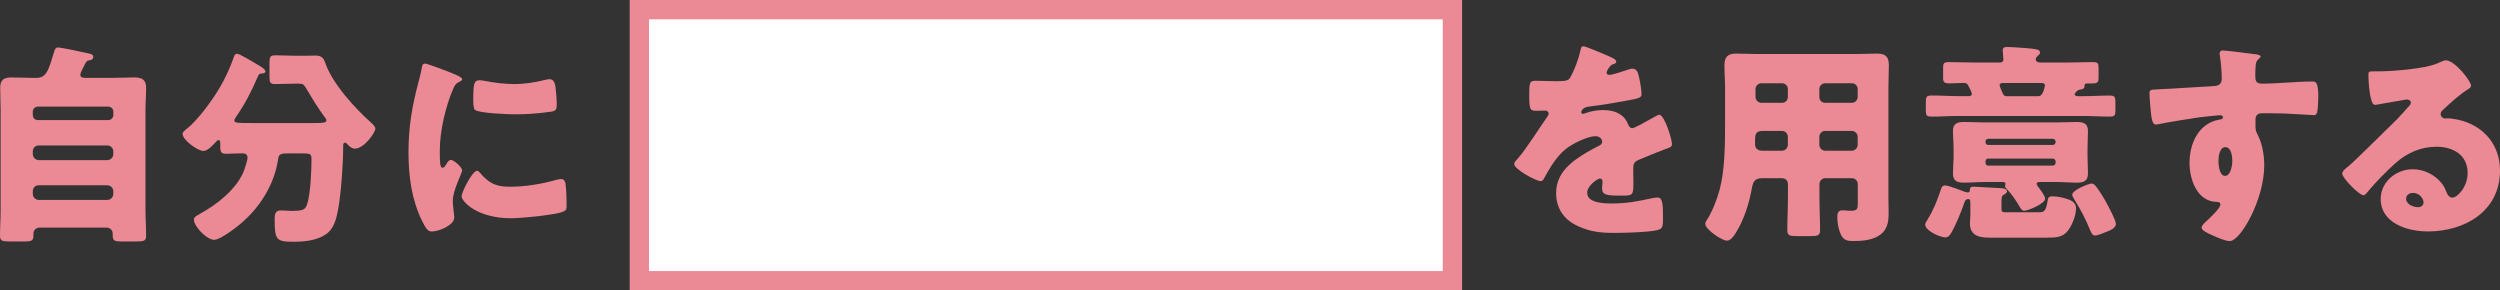 <?xml version="1.0" encoding="UTF-8"?>
<svg id="_レイヤー_2" data-name="レイヤー 2" xmlns="http://www.w3.org/2000/svg" viewBox="0 0 516.53 60">
  <rect x="0" y="0" width="516.53" height="60" fill="#333333" stroke="none"/>
  <defs>
    <style>
      .cls-1 {
        fill: #fff;
      }

      .cls-2 {
        fill: #eb8994;
      }
    </style>
  </defs>
  <g id="_レイアウト" data-name="レイアウト">
    <g>
      <g>
        <path class="cls-2" d="M16.59,15.39c0,.66,.53,.7,1.19,.7h5.41c1.54,0,3.08-.09,4.62-.09s2.38,.48,2.38,2.16c0,1.5-.13,2.99-.13,4.49v20.86c0,1.72,.13,3.43,.13,5.19,0,1.06-.44,1.19-1.98,1.19h-3.17c-1.28,0-1.76-.13-1.76-1.23v-.44c0-.66-.57-1.19-1.23-1.19H8.14c-.66,0-1.23,.53-1.23,1.19v.48c0,1.1-.53,1.19-1.85,1.19H2.07c-1.63,0-2.07-.13-2.07-1.19,0-1.76,.13-3.48,.13-5.19V22.65c0-1.5-.09-2.99-.09-4.49,0-1.67,.75-2.16,2.33-2.16s3.08,.09,4.62,.09h.53c1.19,0,1.85-.53,2.38-1.63,.44-.92,.79-2.2,1.32-3.87,.18-.57,.35-.79,.79-.79,.53,0,5.19,.97,6.07,1.19,.79,.18,1.19,.26,1.19,.75,0,.44-.26,.62-.7,.7-.48,.09-.66,.13-.88,.57-.04,.09-.13,.22-.22,.4-.31,.62-.88,1.72-.88,1.98ZM6.78,23.75c0,.62,.44,1.06,1.06,1.06h14.52c.57,0,1.06-.44,1.06-1.06v-.66c0-.62-.48-1.06-1.06-1.06H7.83c-.57,0-1.06,.44-1.06,1.06v.66Zm0,8.1c0,.66,.57,1.23,1.23,1.23h14.17c.66,0,1.23-.57,1.23-1.23v-.57c0-.7-.57-1.23-1.23-1.23H8.01c-.7,0-1.23,.48-1.23,1.23v.57Zm0,8.23c0,.66,.57,1.23,1.23,1.23h14.17c.66,0,1.23-.57,1.23-1.23v-.57c0-.66-.57-1.23-1.23-1.23H8.01c-.7,0-1.23,.48-1.23,1.23v.57Z"/>
        <path class="cls-2" d="M64.97,25.42c1.89,0,2.46-.04,2.46-.57,0-.22-.13-.35-.26-.53-1.41-1.89-2.64-3.92-3.83-5.94-.57-.92-.66-1.1-1.76-1.1h-.35c-1.45,0-2.9,.09-4.36,.09-1.1,0-1.19-.35-1.19-1.63v-2.68c0-1.36,.13-1.63,1.32-1.63,1.41,0,2.82,.09,4.22,.09h1.67c.79,0,1.58-.04,2.33-.04,1.19,0,1.63,.53,1.94,1.41,1.5,4.4,6.16,9.46,9.51,12.45,.35,.31,.88,.84,.88,1.23,0,.84-2.33,4.14-4.22,4.14-.7,0-1.19-.53-1.67-1.01-.09-.09-.18-.22-.35-.22-.35,0-.4,.31-.4,.62,0,3.7-.4,9.37-1.01,12.98-.4,2.11-.84,4.27-2.77,5.46-1.85,1.19-4.4,1.41-6.51,1.41-3.52,0-3.87-.4-3.87-4.53,0-1.63,.31-1.94,1.5-1.94,.44,0,1.58,.09,1.89,.09,2.51,0,2.95-.22,3.34-1.45,.66-1.98,.88-6.95,.88-9.2,0-1.23-.26-1.23-2.42-1.23h-2.6c-1.1,0-1.72,.13-1.85,1.01-.66,4.88-3.3,9.42-6.91,12.76-1.1,1.06-4.93,4.09-6.34,4.09-1.54,0-4.18-2.77-4.18-4.18,0-.53,.62-.84,1.14-1.1,.09-.09,.18-.13,.26-.18,3.43-1.89,7.35-4.97,8.89-8.67,.22-.57,.79-2.29,.79-2.86,0-.66-.48-.88-1.06-.88-1.1,0-2.24,.09-3.34,.09-.97,0-1.23-.31-1.23-1.28v-.57c0-.62,0-.97-.35-.97-.26,0-.4,.18-.53,.35-.57,.62-1.72,1.89-2.6,1.89-1.19,0-4.31-2.29-4.31-3.52,0-.44,.48-.7,.75-.97,2.29-1.72,5.32-5.9,6.82-8.41,1.28-2.16,2.24-4.27,3.08-6.65,.09-.31,.26-.53,.66-.53,.44,0,3.39,1.76,4.05,2.16,.4,.22,1.76,1.01,1.76,1.45,0,.4-.57,.48-.88,.48-.35,.04-.48,.09-.75,.75-1.36,3.17-2.64,5.59-4.58,8.41-.13,.18-.22,.35-.22,.53,0,.53,.7,.53,3.34,.53h13.2Z"/>
        <path class="cls-2" d="M86.52,16.75c.22-.84,.44-1.67,.57-2.38,.13-.84,.18-1.23,.75-1.23,.4,0,4.62,1.54,6.51,2.38,.88,.4,1.14,.66,1.14,.88,0,.18-.13,.26-.31,.35-1.01,.48-1.23,.84-1.63,1.8-1.45,3.39-2.68,8.49-2.68,12.5,0,2.42,0,3.61,.57,3.61,.31,0,.53-.35,.75-.7,.26-.44,.53-.92,1.01-.92,.53,0,2.29,1.5,2.29,2.16,0,.62-1.94,4-1.94,6.38,0,.31,.09,1.41,.18,2.07,.04,.26,.13,1.01,.13,1.28,0,1.63-3.26,2.9-4.62,2.9-.84,0-1.23-.57-2.02-2.16-2.16-4.36-2.82-9.29-2.82-14.13,0-5.41,.75-9.59,2.11-14.79Zm12.59,18.88c1.85,2.2,3.3,2.95,6.16,2.95,3.26,0,6.51-.53,9.64-1.41,.31-.09,.75-.18,1.06-.18,.57,0,.84,.57,.88,.97,.18,1.19,.22,3.7,.22,4.58,0,.57-.04,.88-.62,1.14-1.54,.75-8.89,1.41-10.87,1.41-7.08,0-10.21-3.52-10.21-4.53,0-.84,2.2-5.28,3.21-5.28,.22,0,.4,.22,.53,.35Zm-.09-19.06c.26,0,.97,.09,1.36,.18,1.67,.35,4.09,.62,5.81,.62,2.2,0,4.4-.35,6.51-.88,.4-.09,.62-.13,.88-.13,.84,0,1.1,.92,1.19,1.58,.13,1.1,.26,2.51,.26,3.61s-.13,1.36-1.28,1.54c-2.46,.35-4.93,.53-7.39,.53-1.32,0-7.39-.22-8.23-.92-.35-.31-.35-1.63-.35-2.11,0-3.26,.18-4,1.23-4Z"/>
        <path class="cls-2" d="M144.12,33.96c.53-.22,3.65-1.54,4.14-1.54,.66,0,.75,.57,.79,1.06,.09,.75,.48,2.2,1.14,2.86,1.72,1.76,4.44,1.85,6.73,1.85,4,0,8.93-.4,12.72-1.58,.31-.09,.7-.18,1.01-.18,.48,0,.88,.4,.97,1.32,.26,2.82,.26,3.48,.26,4.66,0,.79-.44,1.01-1.54,1.28-3.21,.79-9.81,1.23-13.25,1.23-4.71,0-9.77-.53-12.76-4.66-.75-1.06-1.94-3.52-1.94-4.84,0-.75,1.1-1.19,1.72-1.45Zm6.16-17.87c2.02,.57,4.8,1.01,8.01,1.01,2.38,0,4.75-.26,7.13-.7,.22-.04,.44-.09,.7-.09,.97,0,1.14,1.1,1.19,1.76,.09,1.28,.13,2.55,.13,3.83,0,.92-.13,1.19-1.06,1.36-2.07,.35-4.62,.48-6.73,.48-2.9,0-9.68-.31-12.23-1.32-.44-.18-.84-.48-.84-1.01,0-.57,.7-4.18,.88-4.75,.18-.53,.53-.88,1.14-.88,.4,0,1.19,.18,1.67,.31Zm21.34-2.24c.62,.57,3.48,3.26,3.48,3.96,0,.79-2.07,2.46-2.55,2.46-.26,0-.62-.44-1.06-.97-.13-.13-.22-.26-.35-.4-.75-.92-1.63-1.76-2.46-2.6-.31-.31-.48-.44-.48-.66,0-.62,2.24-2.24,2.73-2.24,.22,0,.48,.22,.7,.44Zm7.75,.09c0,.79-2.11,2.51-2.6,2.51-.26,0-.48-.31-1.14-1.14-.88-1.06-1.8-1.94-2.77-2.86-.13-.13-.4-.4-.4-.62,0-.7,2.29-2.29,2.68-2.29,.44,0,4.22,3.74,4.22,4.4Z"/>
        <path class="cls-2" d="M193.42,14.68c.53,.26,.92,.53,.92,.84s-.44,.53-.66,.66c-.57,.44-.88,1.06-1.14,1.72-1.54,3.78-2.55,10.3-2.55,14.39v.75c0,.7,.04,1.19,.44,1.19,.31,0,.57-.57,.79-1.1,.13-.31,.35-.7,.7-.7,.53,0,2.82,1.45,2.82,2.29,0,.22-.13,.53-.22,.75-1.01,2.42-2.29,5.68-2.29,8.36,0,.7,.09,1.41,.09,2.11,0,.88-.57,1.41-1.67,1.89-.75,.31-1.89,.75-2.68,.75-.7,0-1.19-.79-1.63-1.76-1.98-4.31-2.6-9.42-2.6-14.13,0-5.15,.79-10.12,2.16-15.09,.4-1.45,.84-2.9,1.14-4.36,.09-.4,.22-1.01,.7-1.01,.57,0,4.8,2.02,5.68,2.46Zm21.12,1.01c.18,.79,.4,1.98,.4,2.82,0,1.06-.66,1.19-3.87,1.63-1.58,.22-1.58,.79-1.58,2.55,0,.53,.22,1.01,.84,1.01,.53,0,4.14-1.14,4.93-1.41,.22-.09,.44-.13,.7-.13,.48,0,.79,.75,1.06,1.85,.18,.75,.53,2.73,.53,3.43,0,.84-.35,.97-1.85,1.32-1.41,.35-2.82,.57-4.27,.79-.75,.13-1.54,.48-1.54,1.45,0,.57,.22,3.56,.26,4.4,.04,1.01,.26,1.28,1.1,1.67,1.36,.62,6.6,3.61,6.6,5.1,0,1.1-2.11,4.27-3.61,4.27-.53,0-1.01-.4-2.07-1.5-.62-.62-1.1-1.14-1.63-1.14-.48,0-.7,.35-.97,.75-1.63,2.29-4.36,2.95-7.04,2.95-3.83,0-7.88-1.67-7.88-6.12s4.18-6.29,8.05-6.29h.57c.62,0,1.06-.4,1.06-1.01,0-2.86-.18-3.52-1.1-3.52-.22,0-.53,.04-.75,.09-1.06,.09-5.37,.35-6.47,.35-2.24,0-2.24-.09-2.38-2.42-.04-.57-.09-1.28-.18-2.2,0-.26-.04-.57-.04-.84,0-.75,.31-1.06,1.06-1.06,.53,0,3.12,.18,5.06,.18,3.39,0,4.27,0,4.27-1.54,0-1.32,0-2.11-.79-2.11-.35,0-3.26,.31-4.84,.31-2.02,0-2.02-.57-2.02-2.24,0-.75-.18-2.07-.18-3.12,0-.66,.35-1.01,1.01-1.01,.18,0,.53,.04,.75,.04,.84,.09,2.33,.09,3.21,.09,4,0,7.48-.26,11.35-1.36,.31-.09,.88-.22,1.19-.22,.57,0,.75,.79,1.06,2.2Zm-14.21,25.66c0,.84,1.54,1.06,2.16,1.06,.88,0,2.07-.09,2.07-1.23,0-.79-1.06-.84-1.63-.84-.62,0-2.6,.13-2.6,1.01Z"/>
        <path class="cls-2" d="M252.48,31.27c0,7.39-5.68,13.77-11.97,17.07-.7,.4-2.38,1.19-3.17,1.19-1.89,0-4.58-4.62-4.58-5.41,0-.44,.44-.62,.79-.7,3.12-.92,5.76-2.16,8.14-4.36,2.11-1.94,3.7-4.36,3.7-7.31s-2.16-4.66-4.97-4.66c-3.39,0-6.51,1.85-9.11,3.87-.22,.22-.62,.44-.92,.44-1.45,0-3.43-4.53-3.43-5.99,0-.7,.7-1.06,1.23-1.32,3.52-1.76,8.71-3.48,12.67-3.48,6.56,0,11.62,3.74,11.62,10.65Zm-17.43-20.15c2.82,1.36,8.32,2.07,11.49,2.29,1.06,.09,1.45,.18,1.45,.75,0,.4-.18,1.5-.35,2.6-.22,1.45-.48,3.26-1.76,3.26-2.2,0-8.36-1.36-10.61-1.98-2.77-.75-3.52-.97-3.52-1.67,0-.88,.92-3.39,1.28-4.31,.18-.48,.44-1.23,1.1-1.23,.31,0,.66,.18,.92,.31Z"/>
        <path class="cls-2" d="M279.42,17.37c0,.44-.44,.88-.75,1.14-4.53,4.18-9.15,11.05-9.15,17.38,0,3.3,1.36,5.68,4.93,5.68,2.51,0,4.97-1.28,6.47-3.3,2.2-3.04,2.64-7.92,2.64-11.62,0-4.09-.44-7.04-1.94-10.87-.09-.26-.18-.57-.18-.88,0-1.32,4.27-2.16,5.32-2.16,1.32,0,1.45,.62,1.67,1.94,.79,4.8,3.61,9.11,6.43,12.76,.53,.7,.92,1.19,.92,1.67,0,.66-.88,1.23-1.72,1.8-.57,.4-2.33,1.54-2.99,1.54-.57,0-1.06-.79-1.32-1.28-.18-.31-.35-.53-.57-.53-.44,0-.44,.53-.48,1.06-.13,2.9-.62,6.29-1.98,8.85-2.42,4.49-6.95,7.3-12.1,7.3-6.91,0-11.35-4.8-11.35-11.62,0-3.56,1.01-6.91,2.55-10.08,.09-.18,.18-.35,.18-.53s-.13-.35-.31-.35c-.22,0-.44,.13-.62,.22-.22,.13-.62,.26-.84,.26-.53,0-.84-.62-1.06-1.06-.62-1.14-1.76-3.92-1.76-5.15,0-.7,.48-.79,1.8-.92,2.38-.22,4.31-.44,6.34-1.1,1.89-.62,2.64-1.5,3.65-3.12,.31-.53,.7-1.28,1.41-1.28,1.41,0,4.8,2.95,4.8,4.22Zm17.03,1.41c0,.84-2.38,2.2-2.86,2.2-.18,0-.53-.4-1.14-1.36-.48-.79-1.23-1.8-2.2-3.08-.26-.35-.4-.48-.4-.7,0-.62,2.51-1.89,2.95-1.89,.48,0,3.65,4.22,3.65,4.84Zm2.55-6.25c.4,.53,1.58,2.07,1.58,2.51,0,.84-2.29,2.24-2.82,2.24-.26,0-.4-.22-.53-.44-1.1-1.72-1.67-2.42-2.9-4-.13-.18-.26-.4-.26-.53,0-.7,2.51-1.98,2.9-1.98,.44,0,1.72,1.76,2.02,2.2Z"/>
        <path class="cls-2" d="M332.57,11.69c.79,.35,1.36,.66,1.36,1.06,0,.35-.48,.48-.79,.57-.53,.22-1.19,1.32-1.19,1.67s.22,.48,.53,.48c.66,0,2.64-.66,3.56-.97,.35-.13,.84-.31,1.23-.31,.97,0,1.19,.92,1.36,1.72,.22,.88,.53,2.64,.53,3.56,0,.66-.4,.84-2.82,1.28s-5.41,.97-8.14,1.28c-1.41,.18-1.5,1.14-1.5,1.19,0,.22,.22,.31,.4,.31,.09,0,.31-.09,.4-.13,1.28-.44,2.42-.66,3.74-.66,1.06,0,2.29,.18,3.17,.7,1.23,.7,1.54,1.28,2.11,2.51,.18,.35,.4,.53,.75,.53,.44,0,2.77-1.32,4.09-2.07,.4-.22,.7-.4,.88-.48s.4-.22,.57-.22c1.1,0,2.64,5.06,2.64,6.07,0,.57-.44,.7-1.32,1.01-2.11,.79-3.43,1.36-5.46,2.2-1.06,.44-1.23,.84-1.23,2.02,0,.53,.04,1.58,.04,2.55,0,2.82-.04,2.86-2.51,2.86-3.04,0-3.96-.13-3.96-1.5,0-.4,.04-.79,.09-1.19v-.22c0-.31-.18-.62-.53-.62-.44,0-2.64,1.41-2.64,2.95,0,2.2,3.74,2.2,5.28,2.2,2.82,0,5.41-.48,8.19-1.1,.4-.09,.79-.13,1.1-.13,1.06,0,1.1,1.58,1.1,4.4,0,1.67-.09,2.11-1.36,2.38-1.98,.4-6.38,.53-8.54,.53-3.08,0-5.1-.22-7.7-1.41-2.82-1.28-4.49-3.61-4.49-6.82,0-4.14,3.12-6.51,6.34-8.41,.75-.44,1.63-.92,2.42-1.32,.4-.18,.75-.4,.75-.88,0-.62-.57-1.14-1.36-1.14-1.67,0-4.71,1.54-6.03,2.55-2.07,1.63-3.39,3.96-4.66,6.25-.13,.26-.31,.48-.66,.48-.97,0-5.46-2.46-5.46-3.52,0-.35,.26-.62,.79-1.19,1.8-2.07,4.66-6.65,6.07-8.62,.22-.31,.26-.44,.26-.62,0-.35-.31-.62-.66-.62-.53,0-1.14,.04-1.72,.04-1.5,0-1.63-.13-1.63-3.43,0-2.73,.18-2.77,1.58-2.77,.97,0,2.55,.09,4,.09,2.16,0,2.55-.18,2.9-.79,.88-1.54,1.72-3.83,2.07-5.46,.13-.66,.22-.97,.66-.97,.48,0,4.66,1.8,5.37,2.11Z"/>
        <path class="cls-2" d="M364.07,36.82c-1.5,0-1.89,.75-2.11,2.07-.57,3.17-1.67,6.65-3.39,9.33-.4,.62-.97,1.5-1.8,1.5-.97,0-4.44-2.29-4.44-3.48,0-.26,.13-.53,.44-.97,1.01-1.58,2.02-4.18,2.51-6.03,1.1-4.05,1.14-9.42,1.14-13.69v-7.35c0-1.58-.13-3.12-.13-4.71,0-1.72,.66-2.42,2.42-2.42,1.45,0,2.9,.09,4.36,.09h20.46c1.41,0,2.86-.09,4.27-.09,1.76,0,2.46,.62,2.46,2.42,0,1.54-.09,3.12-.09,4.71v22.31c0,1.19,.04,2.42,.04,3.61,0,1.98-.35,3.65-2.24,4.71-1.5,.84-3.43,.97-5.15,.97-1.54,0-2.16-.4-2.68-1.85-.35-.97-.53-2.02-.53-3.08,0-.79,.13-1.41,1.06-1.41,.26,0,.48,0,.75,.04,.4,.04,.66,.04,1.06,.04,1.28,0,1.36-.4,1.36-1.58v-3.92c0-.66-.53-1.23-1.23-1.23h-5.46c-.7,0-1.23,.57-1.23,1.23v2.64c0,2.33,.13,4.62,.13,6.91,0,1.1-.53,1.19-2.02,1.19h-2.73c-1.54,0-2.02-.09-2.02-1.23,0-2.29,.13-4.58,.13-6.86v-2.64c0-.7-.48-1.23-1.23-1.23h-4.09Zm.09-9.77c-1.36,0-1.54,.7-1.54,1.89v.97c0,.62,.48,1.23,1.45,1.23h4.09c.7,0,1.23-.57,1.23-1.23v-1.63c0-.66-.48-1.23-1.23-1.23h-4Zm4-5.81c.75,0,1.23-.53,1.23-1.23v-1.58c0-.7-.53-1.23-1.23-1.23h-4.22c-.66,0-1.23,.53-1.23,1.23v1.58c0,.7,.57,1.23,1.23,1.23h4.22Zm14.43,0c.7,0,1.23-.53,1.23-1.23v-1.58c0-.7-.53-1.23-1.23-1.23h-5.46c-.7,0-1.23,.53-1.23,1.23v1.58c0,.7,.48,1.23,1.23,1.23h5.46Zm-5.46,5.81c-.75,0-1.23,.57-1.23,1.23v1.63c0,.66,.53,1.23,1.23,1.23h5.46c.7,0,1.23-.57,1.23-1.23v-1.63c0-.66-.53-1.23-1.23-1.23h-5.46Z"/>
        <path class="cls-2" d="M413.53,43.11c0,.62,.13,.75,.92,.75h6.82c1.06,0,1.41-.22,1.76-2.16,.13-.79,.13-1.14,1.06-1.14,1.01,0,2.46,.31,3.43,.7,.84,.35,1.41,.88,1.41,1.76,0,1.5-.75,3.39-1.63,4.58-1.1,1.5-2.64,1.5-4.36,1.5h-11.88c-2.16,0-4.05-.4-4.05-2.99,0-.57,.09-1.14,.09-1.72v-2.29c0-.88-.09-.97-.44-.97-.57,0-.75,.53-.88,.97-.53,1.58-1.8,4.62-2.64,6.03-.26,.44-.62,.92-1.19,.92-1.06,0-4.18-1.36-4.18-2.64,0-.31,.26-.7,.44-.97,1.32-2.16,2.02-3.96,2.82-6.34,.13-.44,.31-.79,.84-.79,.66,0,3.3,1.01,4.09,1.32,.18,.04,.4,.13,.57,.13,.44,0,.48-.26,.48-.66,0-.44,.4-.53,.75-.53,.31,0,4.36,.22,4.8,.26,.88,.04,2.11,0,2.11,.7,0,.35-.4,.53-.92,.88-.22,.22-.22,1.01-.22,1.32v1.36Zm15.14-23.59c0,.31,.48,.35,.7,.35h1.01c1.85,0,3.65-.13,5.46-.13,1.14,0,1.23,.31,1.23,1.45v1.54c0,1.06-.09,1.36-1.19,1.36-1.85,0-3.65-.13-5.5-.13h-25.79c-1.8,0-3.61,.13-5.46,.13-1.14,0-1.23-.26-1.23-1.41v-1.5c0-1.14,.09-1.45,1.23-1.45,1.8,0,3.65,.13,5.46,.13h2.2c.26,0,.62-.09,.62-.44s-.48-1.23-.66-1.58c-.26-.57-.48-.7-1.06-.7-1.01,0-2.02,.09-2.99,.09-1.23,0-1.23-.53-1.23-1.23v-1.89c0-1.01,.09-1.28,1.23-1.28,1.85,0,3.65,.09,5.46,.09h4.88c.53,0,.88-.09,.88-.66,0-.4-.13-1.5-.13-1.8,0-.66,.35-.75,.92-.75,.92,0,3.3,.18,4.27,.26,1.63,.18,2.51,.18,2.51,.92,0,.26-.13,.35-.44,.62-.22,.22-.44,.4-.44,.75,0,.48,.53,.66,.92,.66h5.37c1.8,0,3.61-.09,5.46-.09,1.14,0,1.23,.26,1.23,1.28v1.72c0,1.01,0,1.41-1.32,1.41h-1.06c-.44,0-.53,.18-.53,.57,0,.53-.4,.62-.88,.7-.53,.09-.62,.22-.97,.62-.09,.09-.18,.22-.18,.4Zm-18.88,18.09c-1.32,0-2.64,.13-4,.13s-2.29-.31-2.29-1.89c0-1.06,.13-2.29,.13-3.52v-1.76c0-1.23-.13-2.42-.13-3.52,0-1.54,.92-1.85,2.29-1.85s2.68,.09,4,.09h15.31c1.32,0,2.6-.09,3.92-.09s2.38,.22,2.38,1.85c0,1.1-.09,2.29-.09,3.52v1.76c0,1.23,.09,2.46,.09,3.52,0,1.54-.88,1.89-2.24,1.89s-2.68-.13-4.05-.13h-3.7c-.22,0-.62,.04-.62,.35,0,.22,.26,.57,.4,.75,.35,.44,1.36,1.8,1.36,2.33,0,1.06-3.61,2.51-4.31,2.51-.53,0-.84-.62-1.06-1.01-.53-.92-1.63-2.55-2.38-3.3-.26-.26-.53-.48-.53-.84,0-.22,.09-.26,.09-.4,0-.4-.48-.4-.75-.4h-3.83Zm14.35-7.66c.31,0,.57-.26,.57-.57v-.13c0-.31-.26-.57-.57-.57h-13.38c-.31,0-.53,.26-.53,.57v.13c0,.31,.22,.53,.53,.57h13.38Zm-13.38,2.82c-.31,0-.53,.26-.53,.57v.31c0,.31,.22,.57,.53,.57h13.38c.31,0,.57-.26,.57-.57v-.31c0-.35-.26-.53-.57-.57h-13.38Zm3.08-15.62c-.31,0-.7,.09-.7,.44,0,.26,.4,1.14,.62,1.63,.18,.44,.35,.66,.88,.66h6.51c.53,0,.92-.57,1.1-1.19,.22-.7,.26-1.01,.26-1.06,0-.4-.4-.48-.75-.48h-7.92Zm18.22,20.77c.35,0,.57,.13,.84,.4,.57,.62,1.85,2.68,2.29,3.52,.48,.88,1.98,3.7,1.98,4.4,0,.97-1.36,1.41-2.11,1.72-.53,.22-1.67,.7-2.2,.7-.57,0-.75-.53-.97-1.01-1.19-2.86-1.76-3.87-3.34-6.51-.18-.26-.4-.62-.4-.92,0-.97,3.48-2.29,3.92-2.29Z"/>
        <path class="cls-2" d="M466.06,11.21c.35,.04,1.01,.18,1.01,.48,0,.13-.13,.26-.31,.4-.26,.26-.66,.57-.7,1.32-.04,.44-.09,1.36-.09,2.02,0,1.14,.04,1.85,1.36,1.85,3.48,0,6.95-.44,10.43-.44,.66,0,1.23,.04,1.23,3.12,0,.84-.09,2.73-.26,3.3-.13,.35-.26,.53-.66,.53-.22,0-4.97-.31-6.34-.35-1.45-.04-2.95-.04-4.44-.04-.84,0-1.28,.48-1.28,1.32v1.06c0,1.14,.04,1.23,.62,2.42,.84,1.72,1.19,4.05,1.19,5.94,0,7.08-4.88,15.67-7.13,15.67-.92,0-2.68-.79-3.56-1.19-1.23-.53-2.24-1.01-2.24-1.63,0-.4,.57-.92,.92-1.23,.84-.79,2.95-2.77,2.95-3.48,0-.48-.4-.57-.79-.57-4.05-.09-5.59-4.66-5.59-8.05,0-3.92,1.8-8.14,6.07-8.93,.31-.04,.84-.09,.84-.48,0-.22-.18-.44-.57-.44-.48,0-3.7,.35-4.4,.44-1.06,.13-7.22,1.14-8.1,1.36-.26,.04-.57,.13-.79,.13-.7,0-.92-1.01-1.14-3.65-.13-1.45-.18-2.46-.18-2.82,0-.66,.22-.75,1.28-.79,4-.18,7.96-.48,11.49-.66,1.14-.04,2.16-.13,2.16-1.58,0-1.23-.18-3.61-.4-4.8-.04-.18-.04-.26-.04-.35,0-.31,.13-.66,.66-.66,.79,0,5.81,.66,6.82,.79Zm-7.7,22.05c0,.79,.18,3.08,1.36,3.08s1.5-2.2,1.5-3.08c0-.92-.18-2.86-1.45-2.86-1.19,0-1.41,1.98-1.41,2.86Z"/>
        <path class="cls-2" d="M510.55,17.72c0,.26-.26,.48-.48,.62-1.85,1.14-3.83,2.95-5.41,4.44-.22,.22-.4,.48-.4,.79,0,.53,.48,.92,1.01,.92,.13,0,.31-.04,.48-.04,.66,0,2.2,.26,3.08,.53,4.75,1.45,7.7,5.28,7.7,10.25,0,8.41-7.26,12.59-14.92,12.59-4.14,0-9.73-1.67-9.73-6.73,0-3.52,3.21-6.12,6.6-6.12,2.29,0,4.49,1.06,5.94,2.82,.66,.84,.79,1.28,1.19,2.2,.18,.44,.57,.84,1.06,.84,1.06,0,3.17-2.2,3.17-5.1,0-3.74-3.04-5.41-6.42-5.41-3.21,0-6.07,1.23-8.49,3.39-1.58,1.41-4.09,3.92-5.41,5.54-.62,.79-.97,1.1-1.14,1.1-1.01,0-4.44-3.61-4.44-4.44,0-.53,.44-.92,1.36-1.63,1.1-.88,8.41-8.14,9.95-9.64,.84-.84,1.5-1.63,2.24-2.46,.31-.31,.62-.57,.62-1.01,0-.53-.7-.62-.88-.62-.13,0-4.93,.88-6.07,1.06-.18,.04-.35,.04-.53,.04-1.01,0-1.28-4.97-1.28-5.81v-.44c0-.66,.13-.66,1.41-.66h1.01c2.86-.04,9.15-.53,11.66-1.58,1.1-.48,1.58-.7,1.89-.7,1.89,0,5.24,4.31,5.24,5.28Zm-12.01,22.14c-.7,0-1.41,.4-1.41,1.19,0,1.19,1.5,1.76,2.51,1.76,.57,0,1.1-.4,1.1-.97,0-.62-.66-1.98-2.2-1.98Z"/>
      </g>
      <g>
        <rect class="cls-1" x="132.09" y="2" width="168" height="56"/>
        <path class="cls-2" d="M298.09,4V56H134.09V4h164m4-4H130.1V60s171.99,0,171.99,0V0h0Z"/>
      </g>
    </g>
  </g>
</svg>